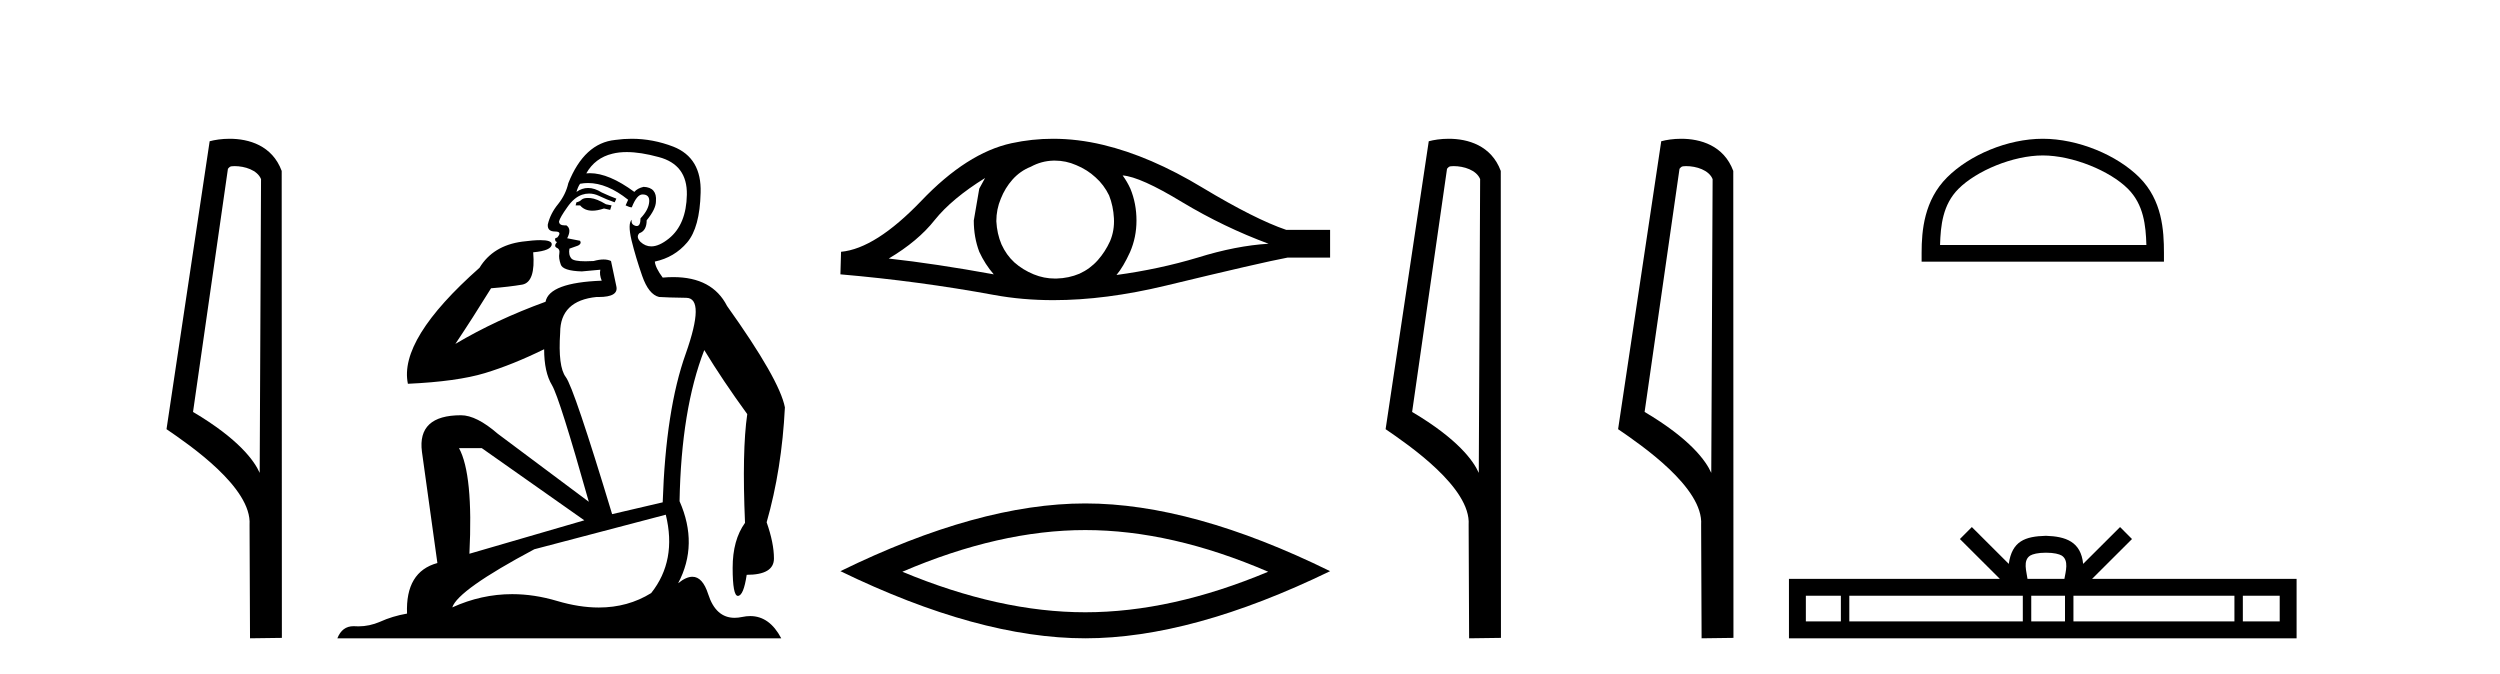 <?xml version='1.0' encoding='UTF-8' standalone='yes'?><svg xmlns='http://www.w3.org/2000/svg' xmlns:xlink='http://www.w3.org/1999/xlink' width='152.0' height='41.0' ><path d='M 14.259 10.1 C 14.884 10.1 15.648 10.34 15.871 10.89 L 15.789 28.751 L 15.789 28.751 C 15.473 28.034 14.531 26.699 11.736 25.046 L 13.858 10.263 C 13.958 10.157 13.955 10.1 14.259 10.1 ZM 15.789 28.751 L 15.789 28.751 C 15.789 28.751 15.789 28.751 15.789 28.751 L 15.789 28.751 L 15.789 28.751 ZM 13.962 8.437 C 13.484 8.437 13.053 8.505 12.747 8.588 L 10.124 26.094 C 11.512 27.044 15.325 29.648 15.173 31.91 L 15.201 38.809 L 17.138 38.783 L 17.127 10.393 C 16.551 8.837 15.12 8.437 13.962 8.437 Z' style='fill:#000000;stroke:none' /><path d='M 35.746 12.036 Q 35.492 12.036 35.373 12.129 Q 35.236 12.266 35.048 12.3 L 34.997 12.488 L 35.27 12.488 Q 35.54 12.81 36.018 12.81 Q 36.327 12.81 36.722 12.676 L 37.098 12.761 L 37.183 12.488 L 36.842 12.419 Q 36.278 12.078 35.902 12.044 Q 35.819 12.036 35.746 12.036 ZM 38.105 9.246 Q 38.944 9.246 40.053 9.55 Q 41.795 10.011 41.761 11.839 Q 41.727 13.649 40.668 14.503 Q 40.074 14.98 39.597 14.98 Q 39.237 14.98 38.943 14.708 Q 38.652 14.401 38.874 14.179 Q 39.318 14.025 39.318 13.393 Q 39.882 12.71 39.882 12.232 Q 39.95 11.395 39.131 11.36 Q 38.755 11.446 38.567 11.668 Q 37.024 10.53 35.865 10.53 Q 35.754 10.53 35.646 10.541 L 35.646 10.541 Q 36.176 9.601 37.235 9.345 Q 37.626 9.246 38.105 9.246 ZM 35.752 11.128 Q 36.919 11.128 38.191 12.146 L 38.037 12.488 Q 38.276 12.607 38.413 12.607 Q 38.721 11.822 39.062 11.822 Q 39.506 11.822 39.472 12.266 Q 39.438 12.761 38.943 13.274 Q 38.943 13.743 38.715 13.743 Q 38.685 13.743 38.652 13.735 Q 38.345 13.649 38.413 13.359 L 38.413 13.359 Q 38.157 13.581 38.396 14.606 Q 38.652 15.648 39.045 16.775 Q 39.438 17.902 40.07 18.056 Q 40.565 18.09 41.727 18.107 Q 42.888 18.124 41.693 21.506 Q 40.48 24.888 40.292 30.542 L 37.217 31.26 Q 34.894 23.573 34.399 22.924 Q 33.921 22.292 34.058 20.225 Q 34.058 18.278 36.278 18.056 Q 36.342 18.058 36.403 18.058 Q 37.62 18.058 37.474 17.407 Q 37.337 16.741 37.149 15.87 Q 36.961 15.776 36.696 15.776 Q 36.432 15.776 36.09 15.87 Q 35.817 15.886 35.597 15.886 Q 34.884 15.886 34.741 15.716 Q 34.553 15.494 34.621 15.118 L 35.151 14.93 Q 35.373 14.811 35.27 14.64 L 34.485 14.486 Q 34.775 13.923 34.433 13.701 Q 34.384 13.704 34.34 13.704 Q 33.989 13.704 33.989 13.461 Q 34.058 13.205 34.485 12.607 Q 34.894 12.01 35.39 11.839 Q 35.603 11.768 35.817 11.768 Q 36.116 11.768 36.415 11.907 Q 36.91 12.146 37.371 12.3 L 37.474 12.078 Q 37.064 11.924 36.585 11.702 Q 36.153 11.429 35.757 11.429 Q 35.387 11.429 35.048 11.668 Q 35.151 11.326 35.27 11.173 Q 35.509 11.128 35.752 11.128 ZM 29.292 27.246 L 35.526 31.635 L 28.54 33.668 Q 28.78 28.851 27.908 27.246 ZM 40.48 31.294 Q 41.163 34.078 39.592 36.059 Q 38.174 36.937 36.409 36.937 Q 35.218 36.937 33.87 36.538 Q 32.48 36.124 31.141 36.124 Q 29.27 36.124 27.498 36.93 Q 27.84 35.871 32.486 33.395 L 40.48 31.294 ZM 38.405 8.437 Q 37.908 8.437 37.405 8.508 Q 35.526 8.696 34.553 11.138 Q 34.399 11.822 33.938 12.402 Q 33.46 12.983 33.306 13.649 Q 33.272 14.076 33.75 14.076 Q 34.211 14.076 33.87 14.452 Q 33.733 14.452 33.75 14.572 Q 33.767 14.708 33.87 14.708 Q 33.648 14.965 33.853 15.067 Q 34.058 15.152 34.006 15.426 Q 33.955 15.682 34.092 16.075 Q 34.211 16.468 35.373 16.502 L 36.5 16.399 L 36.5 16.399 Q 36.432 16.69 36.585 17.065 Q 33.391 17.185 33.169 18.347 Q 30.163 19.44 27.686 20.909 Q 28.728 19.354 29.856 17.527 Q 30.949 17.441 31.752 17.305 Q 32.571 17.151 32.418 15.34 Q 33.545 15.238 33.545 14.845 Q 33.545 14.601 32.852 14.601 Q 32.43 14.601 31.752 14.691 Q 29.975 14.93 29.155 16.28 Q 24.236 20.635 24.8 23.334 Q 27.789 23.197 29.48 22.685 Q 31.171 22.173 33.084 21.233 Q 33.084 22.634 33.562 23.42 Q 34.023 24.205 35.8 30.508 L 30.266 26.374 Q 28.967 25.247 28.028 25.247 Q 25.363 25.247 25.654 27.468 L 26.593 34.232 Q 24.646 34.761 24.748 37.306 Q 23.86 37.46 23.109 37.802 Q 22.46 38.082 21.798 38.082 Q 21.693 38.082 21.589 38.075 Q 21.541 38.072 21.496 38.072 Q 20.801 38.072 20.512 38.809 L 47.5 38.809 Q 46.788 37.457 45.614 37.457 Q 45.379 37.457 45.126 37.511 Q 44.883 37.563 44.665 37.563 Q 43.518 37.563 43.059 36.128 Q 42.72 35.067 42.097 35.067 Q 41.717 35.067 41.231 35.461 Q 42.478 33.104 41.317 30.474 Q 41.419 24.888 42.82 21.284 Q 43.93 23.112 45.433 25.179 Q 45.109 27.399 45.297 31.789 Q 44.545 32.831 44.545 34.522 Q 44.545 36.23 44.863 36.23 Q 44.866 36.23 44.87 36.23 Q 45.211 36.213 45.399 34.949 Q 47.056 34.949 47.056 33.958 Q 47.056 33.019 46.612 31.755 Q 47.534 28.527 47.722 24.769 Q 47.398 23.078 44.204 18.603 Q 43.311 16.848 40.932 16.848 Q 40.624 16.848 40.292 16.878 Q 39.848 16.28 39.814 15.904 Q 41.009 15.648 41.778 14.742 Q 42.547 13.837 42.598 11.719 Q 42.666 9.601 40.941 8.918 Q 39.695 8.437 38.405 8.437 Z' style='fill:#000000;stroke:none' /><path d='M 59.892 10.823 Q 59.735 11.117 59.539 11.47 L 59.206 13.409 Q 59.206 14.428 59.539 15.309 Q 59.892 16.073 60.421 16.68 Q 56.875 16.034 54.035 15.72 Q 55.817 14.663 56.836 13.37 Q 57.874 12.077 59.892 10.823 ZM 68.256 10.667 Q 69.333 10.745 71.879 12.293 Q 74.426 13.82 77.129 14.819 Q 75.15 14.937 72.819 15.662 Q 70.469 16.367 67.883 16.719 Q 68.295 16.23 68.706 15.329 Q 69.098 14.428 69.098 13.409 Q 69.098 12.371 68.726 11.47 Q 68.53 11.039 68.256 10.667 ZM 64.135 9.765 Q 64.811 9.765 65.435 10.04 Q 66.101 10.314 66.61 10.784 Q 67.119 11.235 67.433 11.881 Q 67.688 12.528 67.727 13.272 Q 67.766 14.016 67.492 14.663 Q 67.198 15.309 66.747 15.818 Q 66.277 16.347 65.631 16.641 Q 64.984 16.915 64.24 16.935 Q 64.192 16.936 64.144 16.936 Q 63.471 16.936 62.849 16.68 Q 62.183 16.406 61.674 15.955 Q 61.184 15.505 60.891 14.859 Q 60.616 14.212 60.577 13.448 Q 60.577 12.723 60.851 12.077 Q 61.106 11.431 61.557 10.921 Q 62.027 10.393 62.673 10.138 Q 63.32 9.785 64.044 9.766 Q 64.09 9.765 64.135 9.765 ZM 64.026 8.437 Q 62.745 8.437 61.498 8.708 Q 58.795 9.296 56.013 12.214 Q 53.232 15.113 51.136 15.309 L 51.097 16.68 Q 55.857 17.091 60.44 17.934 Q 62.154 18.249 64.046 18.249 Q 67.214 18.249 70.88 17.366 Q 76.717 15.955 78.284 15.662 L 80.87 15.662 L 80.87 13.977 L 78.206 13.977 Q 76.306 13.331 73.113 11.411 Q 69.94 9.492 67.061 8.806 Q 65.521 8.437 64.026 8.437 Z' style='fill:#000000;stroke:none' /><path d='M 65.983 32.228 Q 71.227 32.228 77.104 34.762 Q 71.227 37.226 65.983 37.226 Q 60.775 37.226 54.863 34.762 Q 60.775 32.228 65.983 32.228 ZM 65.983 30.609 Q 59.508 30.609 51.097 34.727 Q 59.508 38.809 65.983 38.809 Q 72.459 38.809 80.87 34.727 Q 72.494 30.609 65.983 30.609 Z' style='fill:#000000;stroke:none' /><path d='M 88.38 10.1 C 89.004 10.1 89.769 10.34 89.992 10.89 L 89.91 28.751 L 89.91 28.751 C 89.593 28.034 88.652 26.699 85.857 25.046 L 87.979 10.263 C 88.078 10.157 88.076 10.1 88.38 10.1 ZM 89.91 28.751 L 89.91 28.751 C 89.91 28.751 89.91 28.751 89.91 28.751 L 89.91 28.751 L 89.91 28.751 ZM 88.083 8.437 C 87.605 8.437 87.173 8.505 86.868 8.588 L 84.245 26.094 C 85.632 27.044 89.445 29.648 89.293 31.91 L 89.322 38.809 L 91.258 38.783 L 91.247 10.393 C 90.671 8.837 89.241 8.437 88.083 8.437 Z' style='fill:#000000;stroke:none' /><path d='M 102.515 10.1 C 103.14 10.1 103.904 10.34 104.127 10.89 L 104.045 28.751 L 104.045 28.751 C 103.728 28.034 102.787 26.699 99.992 25.046 L 102.114 10.263 C 102.214 10.157 102.211 10.1 102.515 10.1 ZM 104.045 28.751 L 104.045 28.751 C 104.045 28.751 104.045 28.751 104.045 28.751 L 104.045 28.751 L 104.045 28.751 ZM 102.218 8.437 C 101.74 8.437 101.309 8.505 101.003 8.588 L 98.38 26.094 C 99.768 27.044 103.581 29.648 103.429 31.91 L 103.457 38.809 L 105.394 38.783 L 105.383 10.393 C 104.807 8.837 103.376 8.437 102.218 8.437 Z' style='fill:#000000;stroke:none' /><path d='M 124.201 9.451 C 126.013 9.451 128.281 10.382 129.379 11.48 C 130.339 12.44 130.465 13.713 130.5 14.896 L 117.955 14.896 C 117.99 13.713 118.116 12.44 119.076 11.48 C 120.174 10.382 122.389 9.451 124.201 9.451 ZM 124.201 8.437 C 122.051 8.437 119.738 9.43 118.382 10.786 C 116.991 12.176 116.834 14.007 116.834 15.377 L 116.834 15.911 L 131.568 15.911 L 131.568 15.377 C 131.568 14.007 131.464 12.176 130.073 10.786 C 128.717 9.43 126.351 8.437 124.201 8.437 Z' style='fill:#000000;stroke:none' /><path d='M 124.394 33.604 C 124.894 33.604 125.196 33.689 125.352 33.778 C 125.806 34.068 125.589 34.761 125.516 35.195 L 123.272 35.195 C 123.218 34.752 122.973 34.076 123.437 33.778 C 123.593 33.689 123.894 33.604 124.394 33.604 ZM 111.925 36.222 L 111.925 37.782 L 109.796 37.782 L 109.796 36.222 ZM 122.987 36.222 L 122.987 37.782 L 112.438 37.782 L 112.438 36.222 ZM 125.552 36.222 L 125.552 37.782 L 123.5 37.782 L 123.5 36.222 ZM 135.853 36.222 L 135.853 37.782 L 126.065 37.782 L 126.065 36.222 ZM 138.606 36.222 L 138.606 37.782 L 136.365 37.782 L 136.365 36.222 ZM 119.888 32.045 L 119.162 32.773 L 121.591 35.195 L 108.768 35.195 L 108.768 38.809 L 139.633 38.809 L 139.633 35.195 L 127.198 35.195 L 129.626 32.773 L 128.9 32.045 L 126.655 34.284 C 126.52 32.927 125.59 32.615 124.394 32.577 C 123.116 32.611 122.332 32.9 122.133 34.284 L 119.888 32.045 Z' style='fill:#000000;stroke:none' /></svg>